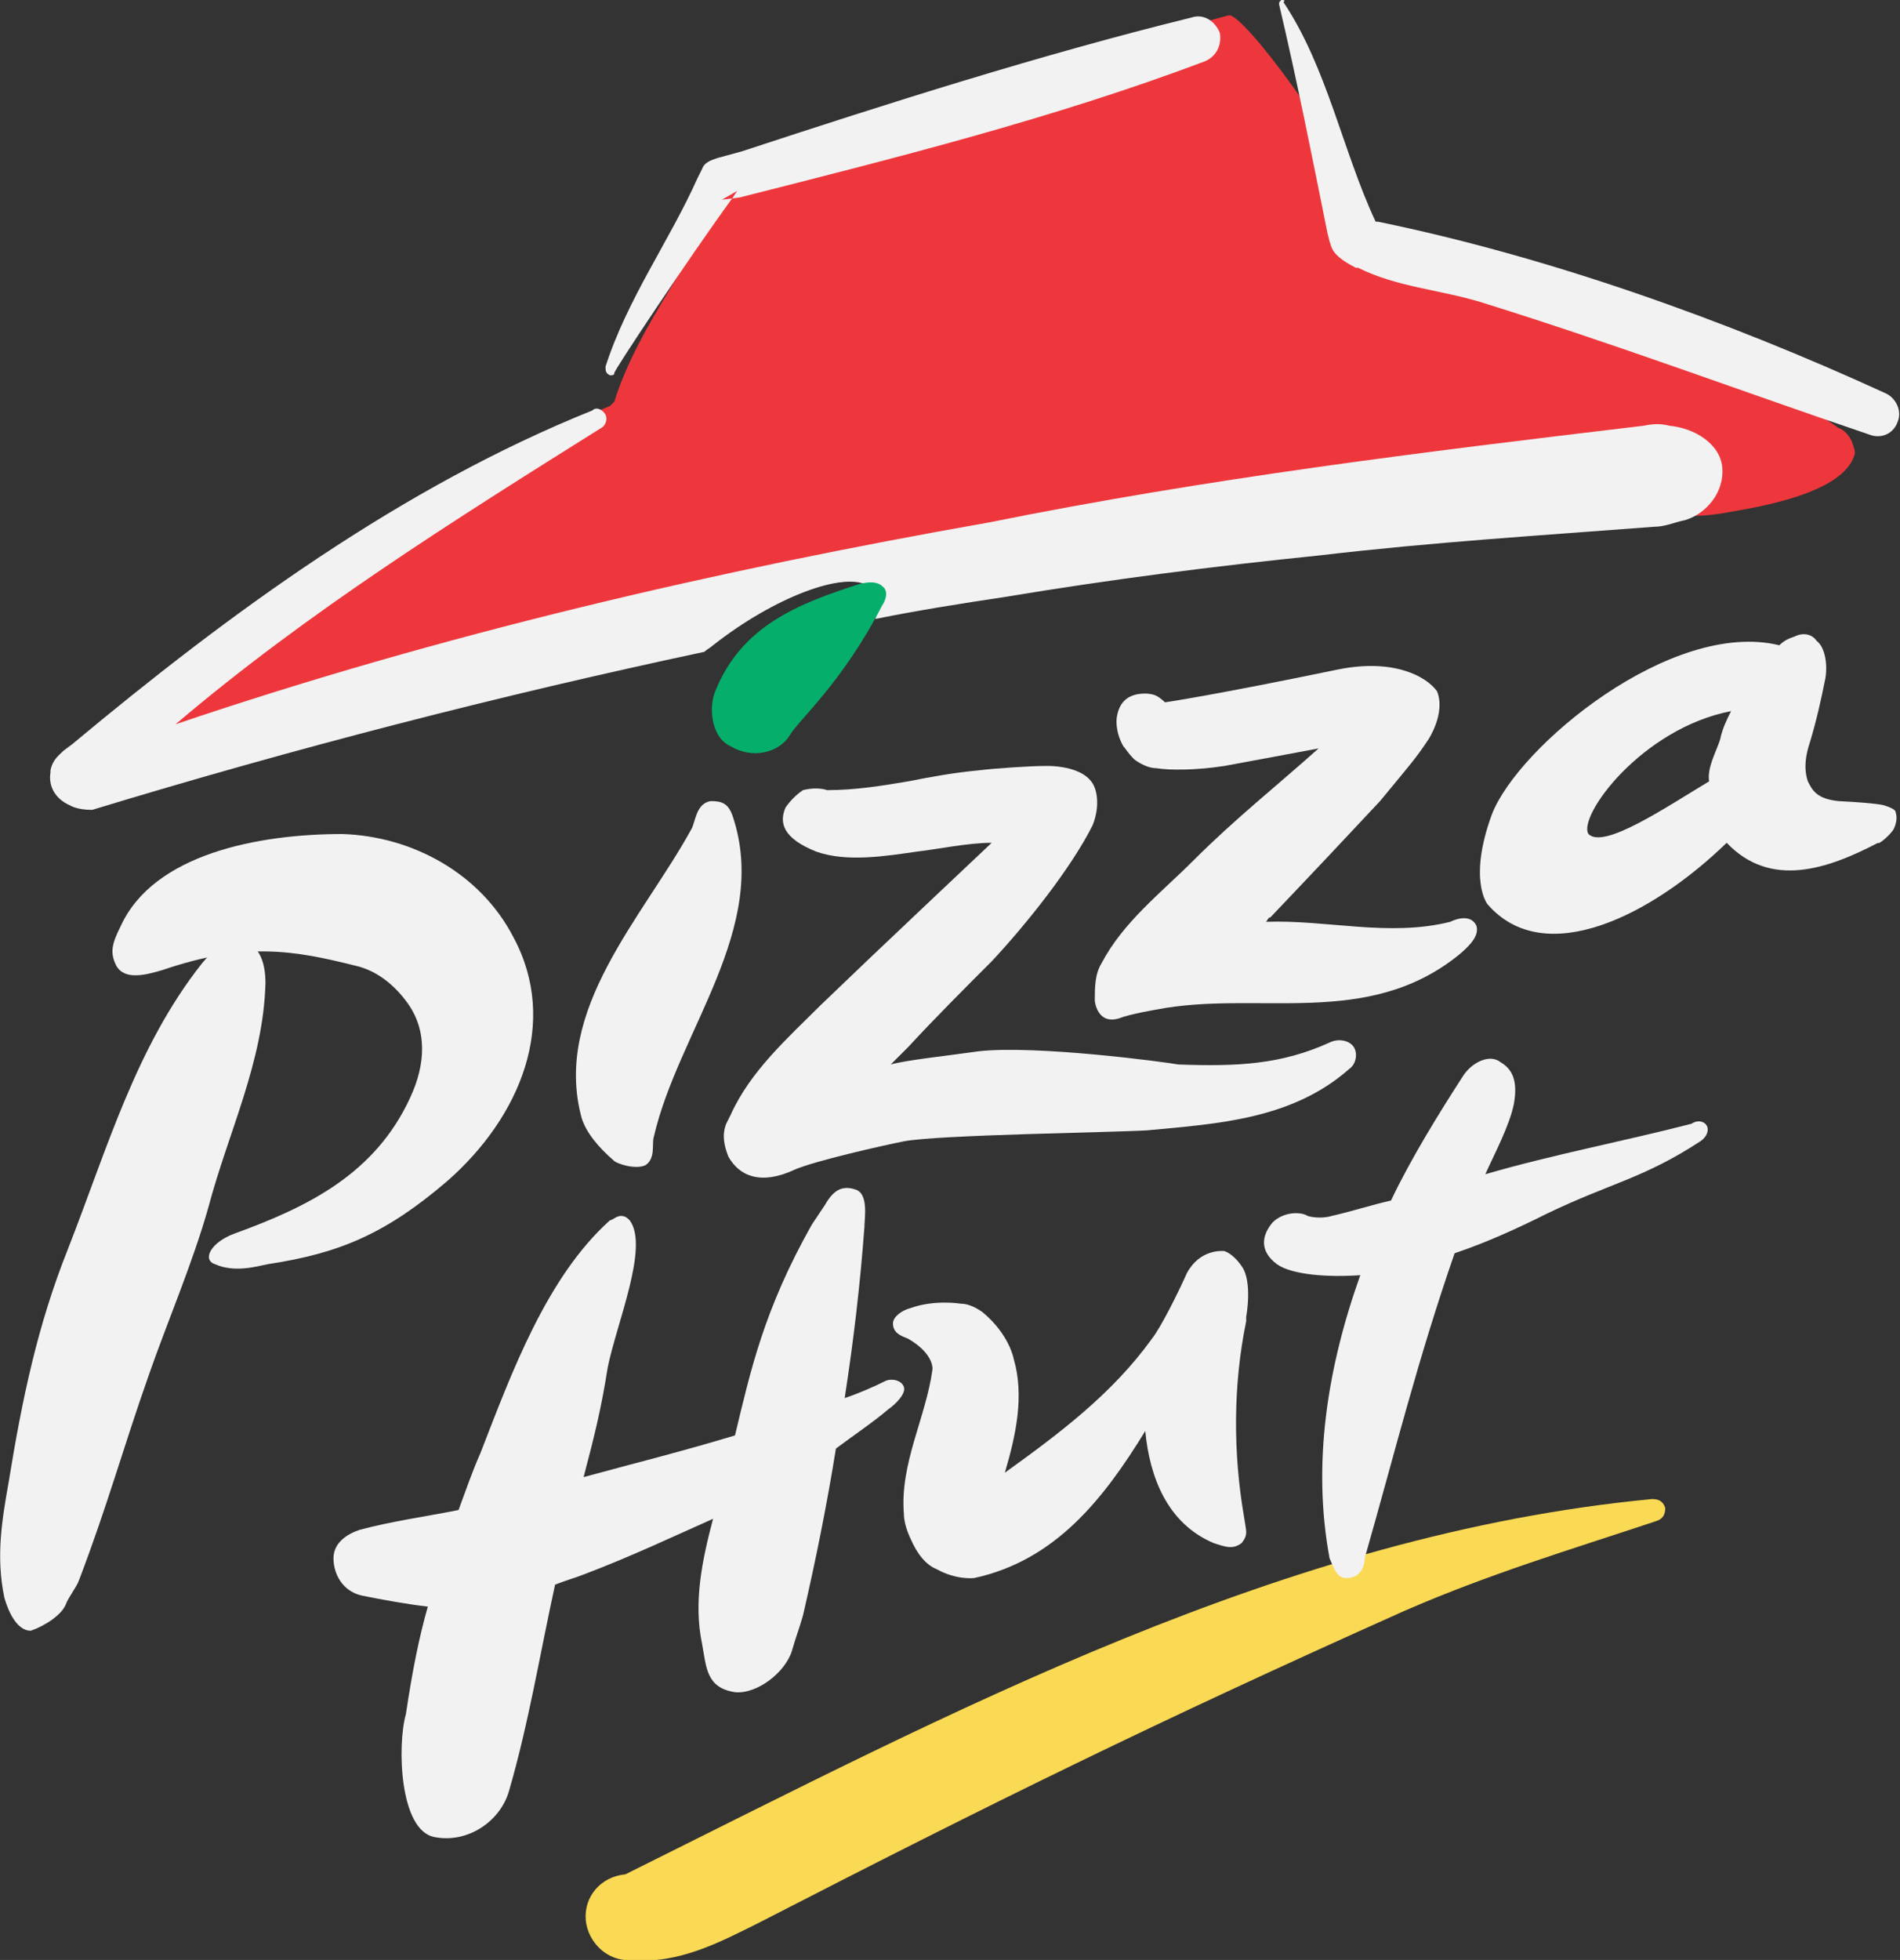 <svg xmlns="http://www.w3.org/2000/svg" xmlns:xlink="http://www.w3.org/1999/xlink" id="Layer_2_00000124119974042200221840000005382918401522096017_" x="0px" y="0px" viewBox="0 0 86.6 89.3" style="enable-background:new 0 0 86.6 89.3;" xml:space="preserve"><rect x="0" y="0" width="86.6" height="89.3" fill="#333333" stroke="none"/><style type="text/css">	.st0{fill-rule:evenodd;clip-rule:evenodd;fill:#F2F2F2;}	.st1{fill-rule:evenodd;clip-rule:evenodd;fill:#FAD954;}	.st2{fill-rule:evenodd;clip-rule:evenodd;fill:#EE373C;}	.st3{fill-rule:evenodd;clip-rule:evenodd;fill:#05AF6B;}</style><g id="Layer_1-2">	<path class="st0" d="M41.8,38.8c-1.4,0.2-3.2,0.5-4.6,0c-1.5-0.6-1.7-1.3-1.4-2c0.2-0.3,0.5-0.6,0.8-0.8c0.4-0.1,0.8-0.1,1.1,0  c1.3,0,2.5-0.2,3.7-0.4c1-0.2,2.1-0.4,3.2-0.5c0.8-0.1,2.4-0.2,3-0.2c0,0,1.9-0.1,2.3,1c0,0,0.3,0.7-0.1,1.7c-1,2-3.1,4.6-4.6,6.2  c-1.3,1.3-2.6,2.6-3.8,3.9l-0.8,0.8c0.7-0.2,2.6-0.4,4-0.6c2.6-0.3,8.6,0.5,9.1,0.6c2.7,0.1,4.7,0,6.9-1c0.4-0.2,0.9-0.1,1.1,0.2  s0.1,0.8-0.2,1c-2.6,2.3-6,2.5-9.2,2.8c-1.6,0.1-9.5,0.2-11.1,0.5c-1,0.2-4.1,0.9-5,1.3c-1.5,0.7-2.5,0.3-3-0.6  c-0.2-0.5-0.3-1-0.1-1.5l0.2-0.4c0.9-2,2.6-3.5,4.1-5l2.3-2.2c1.9-1.8,3.8-3.6,5.5-5.2C44.1,38.4,42.7,38.7,41.8,38.8L41.8,38.8  L41.8,38.8z"></path>	<path class="st1" d="M28.8,89.3c2.1,0.2,4-0.8,5.8-1.7c10.7-5.5,18-9.1,29.4-14.2c3.9-1.7,7.6-2.8,11.5-4.1  c0.3-0.1,0.4-0.3,0.4-0.6c-0.1-0.3-0.3-0.4-0.6-0.4C58.5,69.9,43.4,78,28.5,85.4c-1.1,0.1-1.9,1-1.8,2.1  C26.8,88.5,27.7,89.4,28.8,89.3L28.8,89.3L28.8,89.3z"></path>	<path class="st0" d="M69,50.3c0.2-1.1-0.1-1.6-0.6-1.9c-0.5-0.4-1.3,0-1.7,0.6c-1.1,1.7-2.4,3.8-3.3,5.7c-0.9,0.2-1.8,0.5-2.7,0.7  c-0.3,0.1-0.8,0.1-1.1,0c-0.3-0.2-1.1-0.2-1.6,0.3c-0.5,0.6-0.6,1.3,0.2,1.9c0.7,0.5,2.4,0.6,3.8,0.5c-1.5,4.2-2.2,8.6-1.4,12.9  c0.3,0.7,0.4,0.9,0.8,0.9c0.5,0,0.8-0.4,0.8-0.9c1.4-4.9,2.4-9,4.1-13.9c1.5-0.5,3-1.2,4.2-1.8c2.9-1.4,4.4-1.6,7-3.3  c0.3-0.2,0.4-0.5,0.3-0.7c-0.1-0.2-0.4-0.3-0.7-0.1c-3.1,0.8-6.3,1.4-9.4,2.3C68.1,52.6,68.8,51.3,69,50.3L69,50.3L69,50.3z"></path>	<path class="st0" d="M31.5,37.8c-2.2,4-6.3,8.2-5,13.1c0.2,0.7,0.8,1.4,1.5,2c0.1,0.1,0.9,0.4,1.4,0.2c0.5-0.3,0.3-1,0.4-1.3  c1.1-4.8,5.3-9.5,3.6-14.6c-0.2-0.6-0.5-0.7-1-0.7C31.7,36.6,31.7,37.5,31.5,37.8C31.5,37.8,31.5,37.8,31.5,37.8z"></path>	<path class="st0" d="M54.1,58c-0.4,0.9-1.2,2.5-1.6,3c-1.8,2.5-4.2,4.3-6.7,6.1c0.5-1.7,0.9-3.5,0.4-5.2c0,0-0.2-1.1-1.4-2.1  c0,0-0.5-0.4-1-0.4c0,0-1.2-0.2-2.3,0.2c-0.4,0.1-0.8,0.4-0.8,0.7c0,0.5,0.5,0.6,0.7,0.7c1.2,0.7,1.1,1.4,1.1,1.4  c-0.3,2.2-1.5,4.3-1.3,6.6c0,0.5,0.3,1.1,0.3,1.1c0.3,0.7,0.7,1.2,1.2,1.4c0.9,0.5,1.7,0.4,1.7,0.4c3.7-0.8,5.9-3.6,7.8-6.7  c0.2,2.1,1,4.2,3.1,5.1c0.6,0.2,0.9,0.3,1.3,0c0.3-0.4,0.2-0.5,0.1-1.2c-0.5-2.9-0.5-6,0.1-8.9l0-0.2c0,0,0.3-1.6-0.2-2.3  c-0.2-0.3-0.5-0.6-0.8-0.7C55.7,57,54.7,56.9,54.1,58L54.1,58L54.1,58z"></path>	<path class="st0" d="M52.7,31.7c-0.2-0.1-0.5-0.1-0.5-0.1c-0.8,0-1.2,0.4-1.3,1.1c0,0-0.1,0.6,0.3,1.3c0.1,0.1,0.2,0.3,0.5,0.6  c0,0,0.5,0.4,1,0.4c0.6,0.1,1.8,0.1,3.1-0.1c1.1-0.2,2.7-0.5,4.3-0.8c-1.9,1.7-3.8,3.2-5.7,5.1c-1.5,1.5-3.2,2.8-4.2,4.7  c-0.3,0.5-0.3,1.1-0.3,1.7c0,0,0.1,1.1,1.1,0.8c0.5-0.2,1.7-0.4,1.7-0.4c4.6-0.9,9.6,0.9,13.8-2.5c0.6-0.5,0.9-0.9,0.8-1.3  c-0.2-0.5-0.8-0.4-1.2-0.2c-2.8,0.7-5.6-0.1-8.4,0c0.1-0.1,0.1-0.2,0.2-0.2c2-2.1,3.6-3.8,5-5.3c1.4-1.7,1.6-1.9,2.2-2.8  c0,0,0.8-1.2,0.4-2.2c-0.5-0.7-2-1.5-4.5-1c-5.8,1.2-7.9,1.5-7.9,1.5S52.9,31.8,52.7,31.7L52.7,31.7L52.7,31.7z"></path>	<path class="st0" d="M78.4,33.7c-0.2,0.6-0.6,1.3-0.5,1.9c-2,1.2-4.8,3.1-5.5,2.4c-0.5-0.8,2.4-4.8,6.5-5.6  C78.7,32.8,78.5,33.2,78.4,33.7C78.4,33.7,78.4,33.7,78.4,33.7z M86.3,37.8c0.1-0.2,0.2-0.5,0.1-0.8c0-0.1-0.2-0.2-0.5-0.3  c0,0-0.2-0.1-2.1-0.2c-1-0.1-1.2-0.5-1.4-0.9c-0.2-0.6-0.1-1.2,0.1-1.8c0.3-1,0.5-1.9,0.7-2.9c0.1-0.6,0-1.4-0.4-1.7  c-0.2-0.3-0.6-0.4-1-0.2c-0.3,0.1-0.5,0.2-0.7,0.4c-4.9-1.2-11.9,4.6-13.1,7.7c-1.1,3-0.2,4.1-0.2,4.1c2.6,3,7.5,0.5,10.9-2.8  c2,2.1,4.6,1.2,6.9,0C85.6,38.5,86.1,38.1,86.3,37.8L86.3,37.8L86.3,37.8z"></path>	<path class="st0" d="M16.5,72.7c1,0.2,2.1,0.4,3,0.5c-0.4,1.4-0.7,2.9-1,4.9c-0.4,1.4-0.3,5.3,1.3,5.6c1.5,0.3,3-0.7,3.4-2.1  c0.9-3.1,1.4-6.2,2.1-9.4c0.5-0.2,0.9-0.3,1.4-0.5c2.1-0.8,4-1.7,5.8-2.5c-0.5,1.9-0.9,3.8-0.5,5.7c0.2,1.1,0.2,2,1.5,2.2  c1,0.1,2.3-0.9,2.6-1.9c0.2-0.7,0.3-0.9,0.5-1.6c0.6-2.6,1.1-5.1,1.5-7.6c0.8-0.6,1.7-1.2,2.4-1.8c0.3-0.2,0.8-0.7,0.7-1  c-0.1-0.3-0.5-0.4-0.8-0.3c-0.6,0.3-1.3,0.6-1.9,0.8c0.4-2.6,0.7-5.1,0.9-7.8c0-0.4,0.2-1.5-0.4-1.7s-1,0-1.4,0.7L37,55.8  c-2.2,3.9-2.8,6.7-3.5,9.6c-2.3,0.7-4.7,1.3-6.9,1.9c0.5-1.9,0.8-3.1,1.1-5c0.4-2,1.9-5.5,1-6.7c-0.1-0.1-0.2-0.2-0.4-0.2  c-0.2,0-0.4,0.2-0.5,0.2c-2.9,2.6-4.5,7-5.9,10.6c-0.4,0.9-0.7,1.8-1,2.6c-1.5,0.3-3,0.5-4.5,0.9c-0.6,0.2-1.2,0.6-1.2,1.3  C15.2,71.7,15.6,72.5,16.5,72.7L16.5,72.7L16.5,72.7z"></path>	<path class="st0" d="M9.2,43.9c-3,3.8-4.3,8.4-6.1,13c-1.4,3.5-2.1,6.9-2.7,10.6c-0.3,1.7-0.6,3.4-0.2,5.3c0.2,0.7,0.6,1.5,1.2,1.5  C2,74.1,2.8,73.6,3,73.1c0.1-0.3,0.5-0.8,0.6-1.1c1.3-3.4,2-6,3.2-9.4c0.8-2.3,2-5.1,2.7-7.6c0.9-3.4,2.5-6.6,2.6-10.2  c0-0.8-0.2-1.7-1-1.9C10.3,42.7,9.7,43.3,9.2,43.9L9.2,43.9L9.2,43.9z"></path>	<path class="st0" d="M7.4,44.2c3.8-1.3,6-0.9,8.8-0.2c0.9,0.2,1.7,0.8,2.3,1.6c1,1.3,0.9,2.9,0.2,4.4c-1.6,3.5-4.7,5-8,6.2  c-1.1,0.4-1.5,1.2-0.9,1.4c0.9,0.4,1.9,0.1,2.4,0c3.3-0.5,5.4-1.4,8.2-3.8c3.3-2.9,5.1-7.2,3-11.1c-1.5-2.9-4.6-4.6-7.8-4.7  c-3.8,0-8.6,0.9-10.1,4.2C5.1,43,5,43.4,5.3,44C5.7,44.7,6.7,44.4,7.4,44.2L7.4,44.2L7.4,44.2z"></path>	<path class="st2" d="M84.4,20.1c-0.1-0.2-0.3-0.5-0.6-0.6c-5-3.6-14.9-6.6-21.3-9.2l-0.4-0.8l0,0c-0.8-2.7-5.5-9-6.1-8.8  c-7.9,2.1-13,3.7-20.8,6.4l-1.2,0.4c-0.4,0.1-0.7,0.3-0.8,0.6L33,8.6c-1.4,3.4-3.9,6.2-5,9.7c0,0-0.2,0.2-0.2,0.2  c-8.8,3.5-16,9.1-23.4,15L4,33.8c-0.2,0.2-0.4,0.4-0.4,0.7l-0.1,0.3c-0.1,0.6,0.2,1.2,0.8,1.4l0.9,0.2c8.9-2.6,17.6-4.8,26.7-6.7  c0.1-0.1,0.4-0.3,0.5-0.4c2.8-2.2,6.1-3.3,7.2-2.6c0.4,0.2,0.5,0.7,0.3,1.4c2.5-0.5,4.9-0.9,7.3-1.3C52.2,26,57,25.4,62,24.8  c5.2-0.6,10.1-1,15.3-1.3c0.5,0,1.2-0.1,1.7-0.2c1.1-0.2,4.9-0.8,5.5-2.5C84.6,20.6,84.5,20.4,84.4,20.1L84.4,20.1L84.4,20.1z"></path>	<path class="st0" d="M33.4,9l0.2-0.3l-0.7,0.4l0.8-0.1C40.8,7.2,48,5.4,54.9,2.8c0.5-0.2,0.8-0.7,0.7-1.3c-0.2-0.5-0.7-0.9-1.3-0.7  c-6.9,1.7-13.8,3.9-20.5,6.1l-1.1,0.3c-0.3,0.1-0.6,0.2-0.7,0.5l-0.2,0.4c-1.3,2.9-3.2,5.5-4.2,8.6c0,0.2,0,0.3,0.2,0.4  c0.1,0,0.2,0,0.2-0.1C27.9,17,31.5,11.6,33.4,9L33.4,9L33.4,9z"></path>	<path class="st0" d="M58.3,0.2c0.8,3.4,1.5,6.9,2.2,10.4l0.1,0.4c0.1,0.2,0,0.6,1.2,1.2l0.1,0c1.8,0.9,3.8,1,5.7,1.6  c6.1,1.9,11.7,4,17.6,6c0.5,0.2,1.1,0,1.3-0.6c0.2-0.5-0.1-1.1-0.6-1.3c-7.2-3.3-15.3-6.2-23.1-7.8l-0.1,0c-1.5-3.2-2.2-7-4.2-10  C58.6,0,58.5,0,58.4,0C58.3,0.1,58.3,0.1,58.3,0.2L58.3,0.2L58.3,0.2z"></path>	<path class="st0" d="M4.2,36.9c9.2-2.8,18.5-5.2,27.9-7.2c0.1-0.1,0.3-0.2,0.4-0.3c2.8-2.2,6-3.4,7.1-2.7c0.5,0.3,0.5,0.8,0.3,1.5  c2-0.4,3.9-0.7,5.9-1c4.8-0.8,9.5-1.4,14.4-1.9c5.1-0.6,10-0.9,15.2-1.3c0.5,0,0.9-0.2,1.4-0.3c1-0.3,1.8-1.3,1.7-2.4  c-0.1-1.1-1.3-1.8-2.4-1.9c-0.4-0.1-0.7-0.1-1.2,0c-10.1,1.2-19.9,2.4-29.8,4.4C32.6,26,20.1,28.9,8,33c6-5.1,12.7-9.3,19.4-13.5  c0.2-0.1,0.3-0.4,0.2-0.6c-0.1-0.2-0.4-0.4-0.6-0.2c-8.7,3.5-16.5,9.2-23.7,15.2l-0.4,0.3c-0.2,0.2-0.5,0.4-0.6,0.9v0.1  c-0.1,0.6,0.2,1.2,0.9,1.5C3.2,36.7,3.5,36.9,4.2,36.9L4.2,36.9L4.2,36.9z"></path>	<path class="st3" d="M36,33.5c0.4-0.7,2.4-2.4,4.2-5.9c0.2-0.3,0.3-0.7,0-0.9c-0.2-0.2-0.6-0.2-1-0.1c-2.8,0.9-5.4,1.9-6.6,4.9  c-0.3,0.7-0.2,2.1,0.7,2.5C34.3,34.6,35.5,34.3,36,33.5C36,33.5,36,33.5,36,33.5z"></path></g></svg>